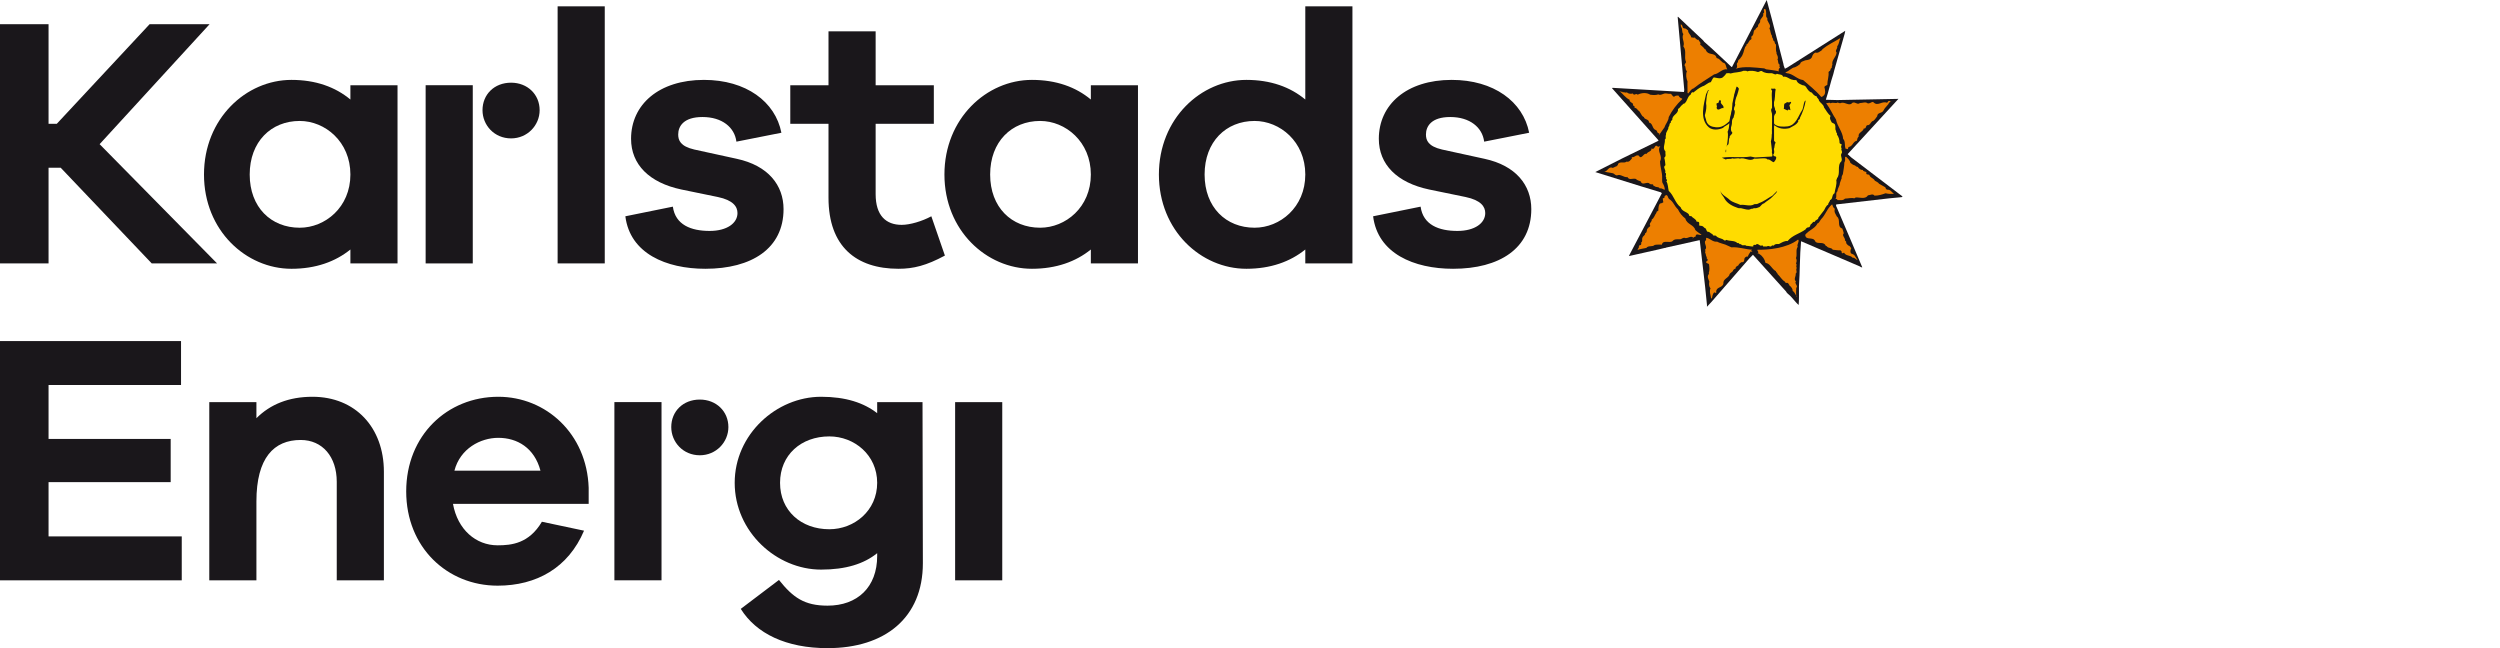 <?xml version="1.0" encoding="UTF-8"?> <svg xmlns="http://www.w3.org/2000/svg" xmlns:xlink="http://www.w3.org/1999/xlink" width="270px" height="70px" viewBox="0 0 270 70" version="1.1"><title>logo-karlstads-energi</title><g id="logo-karlstads-energi" stroke="none" stroke-width="1" fill="none" fill-rule="evenodd"><g id="karlstads-energi" transform="translate(0, -0)"><path d="M23.447,28.45 L10.76,15.57 L22.637,2.612 L16.159,2.612 L6.132,13.372 L5.244,13.372 L5.244,2.612 L0,2.612 L0,28.45 L5.244,28.45 L5.244,18.115 L6.556,18.115 L16.39,28.45 L23.447,28.45 Z M42.933,9.206 L37.843,9.206 L37.843,10.749 C36.224,9.4 34.102,8.628 31.48,8.628 C26.582,8.628 22.031,12.793 22.031,18.848 C22.031,24.902 26.582,29.029 31.48,29.029 C34.102,29.029 36.224,28.258 37.843,26.946 L37.843,28.45 L42.933,28.45 L42.933,9.206 Z M32.367,24.594 C29.282,24.594 26.968,22.396 26.968,18.848 C26.968,15.3 29.282,13.063 32.367,13.063 C35.105,13.063 37.843,15.3 37.843,18.848 C37.843,22.396 35.105,24.594 32.367,24.594 L32.367,24.594 Z" id="Fill-1" fill="#1A171B"></path><path d="M60.223,28.449 L65.314,28.449 L65.314,0.683 L60.223,0.683 L60.223,28.449 Z M67.539,23.359 C68.04,27.37 71.935,29.028 76.177,29.028 C81.191,29.028 84.623,26.831 84.623,22.588 C84.623,20.004 82.965,17.883 79.571,17.151 L74.982,16.148 C73.477,15.801 73.246,15.145 73.246,14.528 C73.246,13.641 73.825,12.638 75.869,12.638 C77.99,12.638 79.339,13.757 79.532,15.299 L84.391,14.336 C83.736,10.98 80.573,8.628 76.023,8.628 C71.164,8.628 68.155,11.289 68.155,14.991 C68.155,17.768 70.123,19.734 73.593,20.467 L77.527,21.277 C79.185,21.624 79.648,22.318 79.648,23.013 C79.648,24.092 78.53,24.941 76.64,24.941 C74.634,24.941 72.938,24.285 72.668,22.318 L67.539,23.359 Z M100.584,23.359 C99.582,23.9 98.271,24.285 97.384,24.285 C95.686,24.285 94.569,23.282 94.569,20.969 L94.569,13.371 L100.854,13.371 L100.854,9.206 L94.569,9.206 L94.569,3.383 L89.478,3.383 L89.478,9.206 L85.351,9.206 L85.351,13.371 L89.478,13.371 L89.478,21.354 C89.478,26.637 92.485,29.028 97.036,29.028 C98.656,29.028 100.045,28.681 102.049,27.602 L100.584,23.359 Z M122.901,9.206 L117.811,9.206 L117.811,10.748 C116.191,9.399 114.07,8.628 111.448,8.628 C106.55,8.628 101.999,12.792 101.999,18.847 C101.999,24.902 106.55,29.028 111.448,29.028 C114.07,29.028 116.191,28.257 117.811,26.946 L117.811,28.45 L122.901,28.45 L122.901,9.206 Z M112.335,24.593 C109.25,24.593 106.936,22.395 106.936,18.847 C106.936,15.299 109.25,13.063 112.335,13.063 C115.073,13.063 117.811,15.299 117.811,18.847 C117.811,22.395 115.073,24.593 112.335,24.593 L112.335,24.593 Z M146.063,0.683 L140.972,0.683 L140.972,10.748 C139.353,9.399 137.232,8.628 134.609,8.628 C129.712,8.628 125.161,12.792 125.161,18.847 C125.161,24.902 129.712,29.028 134.609,29.028 C137.232,29.028 139.353,28.257 140.972,26.946 L140.972,28.45 L146.063,28.45 L146.063,0.683 Z M135.496,24.593 C132.411,24.593 130.097,22.395 130.097,18.847 C130.097,15.299 132.411,13.063 135.496,13.063 C138.235,13.063 140.972,15.299 140.972,18.847 C140.972,22.395 138.235,24.593 135.496,24.593 L135.496,24.593 Z M148.296,23.359 C148.797,27.37 152.692,29.028 156.934,29.028 C161.948,29.028 165.38,26.831 165.38,22.588 C165.38,20.004 163.722,17.883 160.328,17.151 L155.739,16.148 C154.235,15.801 154.003,15.145 154.003,14.528 C154.003,13.641 154.582,12.638 156.626,12.638 C158.747,12.638 160.096,13.757 160.29,15.299 L165.149,14.336 C164.493,10.98 161.331,8.628 156.78,8.628 C151.921,8.628 148.913,11.289 148.913,14.991 C148.913,17.768 150.88,19.734 154.35,20.467 L158.284,21.277 C159.942,21.624 160.406,22.318 160.406,23.013 C160.406,24.092 159.287,24.941 157.397,24.941 C155.392,24.941 153.695,24.285 153.425,22.318 L148.296,23.359 Z" id="Fill-3" fill="#1A171B"></path><path d="M55.196,14.946 C53.384,14.946 52.111,13.519 52.111,11.9 C52.111,10.203 53.384,8.93 55.196,8.93 C56.97,8.93 58.281,10.203 58.281,11.9 C58.281,13.519 56.97,14.946 55.196,14.946" id="Fill-5" fill="#1A171B"></path><polygon id="Fill-6" fill="#1A171B" points="45.969 28.449 51.059 28.449 51.059 9.203 45.969 9.203"></polygon><path d="M19.629,57.93 L5.244,57.93 L5.244,52.068 L18.434,52.068 L18.434,47.402 L5.244,47.402 L5.244,41.578 L19.552,41.578 L19.552,36.835 L8.71286138e-05,36.835 L8.71286138e-05,62.673 L19.629,62.673 L19.629,57.93 Z M33.748,42.851 C31.202,42.851 29.197,43.661 27.693,45.165 L27.693,43.43 L22.602,43.43 L22.602,62.673 L27.693,62.673 L27.693,54.15 C27.693,49.445 29.582,47.517 32.475,47.517 C34.827,47.517 36.369,49.33 36.369,52.029 L36.369,62.673 L41.46,62.673 L41.46,50.95 C41.46,46.167 38.375,42.851 33.748,42.851 L33.748,42.851 Z M63.577,52.685 C63.384,46.824 58.95,42.851 53.82,42.851 C48.305,42.851 43.87,47.016 43.87,53.071 C43.87,59.125 48.305,63.252 53.743,63.252 C57.947,63.252 61.379,61.323 63.076,57.313 L58.525,56.348 C57.136,58.701 55.247,58.894 53.743,58.894 C51.39,58.894 49.424,57.197 48.922,54.42 L63.577,54.42 L63.577,52.685 Z M53.82,47.286 C55.864,47.286 57.715,48.366 58.371,50.834 L49.077,50.834 C49.694,48.443 51.892,47.286 53.82,47.286 L53.82,47.286 Z" id="Fill-7" fill="#1A171B"></path><path d="M99.632,43.43 L94.735,43.43 L94.735,44.625 C93.307,43.507 91.341,42.851 88.68,42.851 C83.859,42.851 79.347,46.901 79.347,52.145 C79.347,57.428 83.859,61.517 88.68,61.517 C91.341,61.517 93.307,60.9 94.735,59.743 L94.735,60.051 C94.735,63.406 92.613,65.411 89.374,65.411 C86.867,65.411 85.633,64.524 84.129,62.634 L80.003,65.758 C81.661,68.42 84.9,70 89.374,70 C95.583,70 99.67,66.722 99.67,60.822 L99.632,43.43 Z M89.567,57.158 C86.52,57.158 84.245,55.154 84.245,52.145 C84.245,49.137 86.52,47.132 89.567,47.132 C92.266,47.132 94.735,49.137 94.735,52.145 C94.735,55.154 92.266,57.158 89.567,57.158 L89.567,57.158 Z M103.153,62.674 L108.244,62.674 L108.244,43.43 L103.153,43.43 L103.153,62.674 Z" id="Fill-8" fill="#1A171B"></path><path d="M75.581,49.169 C73.769,49.169 72.496,47.742 72.496,46.123 C72.496,44.426 73.769,43.153 75.581,43.153 C77.355,43.153 78.666,44.426 78.666,46.123 C78.666,47.742 77.355,49.169 75.581,49.169" id="Fill-9" fill="#1A171B"></path><polygon id="Fill-10" fill="#1A171B" points="66.354 62.673 71.444 62.673 71.444 43.426 66.354 43.426"></polygon><path d="M184.061,4.517 C185.038,5.362 186.022,6.324 186.997,7.226 L187.061,7.226 L190.804,0 L191.352,2.033 L192.61,6.904 C192.619,7.097 192.717,7.249 192.771,7.421 L193.03,7.291 L199.288,3.323 L199.223,3.645 L198.095,7.613 C198.037,7.844 198.006,7.937 197.998,8 C197.691,8.911 197.497,9.862 197.191,10.774 L198.417,10.807 L205.03,10.678 L199.546,16.647 L199.933,17.001 L205.482,21.227 L205.385,21.292 L204.03,21.421 L198.417,22.066 C198.223,22.05 198.298,22.276 198.352,22.356 L199.966,26.132 L201.127,28.874 C201.062,28.896 201.062,28.866 200.972,28.843 L200.869,28.777 L194.546,26.066 L194.514,26.066 C194.367,27.648 194.4,29.348 194.288,30.905 C194.28,31.541 194.313,32.357 194.255,32.938 C194.142,32.841 194.059,32.758 193.933,32.615 C193.603,32.267 193.477,32.029 193.096,31.732 L192.971,31.608 L192.9,31.487 L189.32,27.518 L188.933,27.906 L184.803,32.647 C184.677,32.788 184.48,33.002 184.351,33.131 L184.352,32.938 L184.157,31.002 L183.576,25.97 L183.545,25.937 L180.061,26.712 C180.028,26.702 179.924,26.746 179.908,26.762 L179.722,26.793 L179.125,26.938 L175.963,27.648 L175.932,27.615 L179.48,20.873 L179.384,20.776 L177.158,20.099 L172.286,18.582 L175.222,17.099 L179.06,15.227 L179.125,15.162 L175.415,11.001 L174.092,9.517 L174.157,9.485 L178.609,9.743 L181.868,9.936 L181.9,9.71 L181.189,1.839 L181.222,1.807 L183.932,4.356" id="Fill-11" fill="#1A171B"></path><path d="M190.642,0.968 C190.829,1.249 190.684,1.588 190.77,1.871 C190.959,1.926 190.813,2.13 190.9,2.226 C190.991,2.491 191.304,2.749 191.094,3.065 C191.239,3.313 191.19,3.645 191.385,3.872 C191.304,4.081 191.578,4.136 191.481,4.355 C191.739,4.411 191.595,4.7 191.804,4.807 C191.83,5.064 191.749,5.388 191.868,5.678 C191.83,5.888 192.023,5.991 191.997,6.194 C192.062,6.259 191.991,6.346 191.965,6.42 C192.087,6.581 191.974,6.871 192.191,6.968 C192.239,7.097 192.087,7.184 192.255,7.259 C192.152,7.378 192.029,7.539 192.126,7.71 C191.684,7.589 191.2,7.555 190.738,7.485 L190.546,7.387 C189.555,7.298 188.4,7.12 187.448,7.42 C187.803,7.249 187.394,6.894 187.707,6.71 C187.652,6.458 187.916,6.42 187.996,6.227 C188.303,5.894 188.319,5.452 188.481,5.064 C188.555,4.99 188.651,4.926 188.61,4.807 C188.883,4.693 188.845,4.362 189.126,4.258 C189.216,4.136 189.094,4.065 189.158,3.936 C189.506,3.758 189.265,3.28 189.611,3.162 C189.611,2.984 189.868,2.984 189.868,2.807 C189.829,2.629 190.135,2.469 190.093,2.323 C190.061,1.974 190.546,1.839 190.416,1.452 C190.707,1.355 190.296,0.958 190.642,0.968" id="Fill-12" fill="#ED7F00"></path><path d="M181.9,3.065 C182.077,3.049 182.184,3.21 182.319,3.291 C182.287,3.581 182.603,3.733 182.641,4.001 L182.707,4.065 L182.77,4.001 C182.755,4.049 182.812,4.065 182.836,4.097 C182.893,4.039 182.99,4.071 183.06,4.065 C183.119,4.2 183.27,4.259 183.384,4.323 C183.399,4.281 183.449,4.291 183.48,4.291 L183.449,4.323 C183.507,4.484 183.748,4.604 183.609,4.807 C183.796,4.99 183.974,5.081 184.126,5.323 C184.238,5.281 184.2,5.41 184.254,5.451 C184.496,5.985 185.135,5.678 185.351,6.129 C185.32,6.21 185.416,6.233 185.449,6.29 C185.765,6.324 185.91,6.775 186.222,6.807 C186.458,7.007 186.384,7.249 186.545,7.485 C185.964,7.41 185.651,7.975 185.125,8.033 C184.383,8.539 183.609,8.975 182.9,9.549 C182.626,9.614 182.512,9.911 182.319,10.097 L182.255,10.033 C182.265,9.94 182.223,8.858 182.255,8.807 C182.119,8.469 182.038,8.056 182.19,7.678 C181.957,7.533 182.119,7.226 181.931,7.066 C181.931,6.926 182.045,6.83 182.093,6.71 C181.835,6.129 182.2,5.523 181.803,5.001 C181.997,4.556 181.561,4.136 181.803,3.677 C181.593,3.474 181.754,3.104 181.544,2.904 L181.512,2.645 C181.787,2.636 181.625,3.039 181.9,3.065" id="Fill-13" fill="#ED7F00"></path><path d="M198.417,5 C198.491,5.264 198.136,5.436 198.353,5.677 C198.301,6.206 197.781,6.469 197.9,7.033 C197.781,7.104 197.885,7.265 197.804,7.356 C197.636,7.394 197.75,7.636 197.578,7.678 L197.481,7.775 C197.54,8.217 197.346,8.7 197.352,9.163 C197.249,9.243 197.12,9.258 197.029,9.388 C197.12,9.726 197.191,10.072 196.966,10.323 C196.878,10.323 196.82,10.523 196.675,10.452 C196.12,9.775 195.394,9.233 194.739,8.646 C194.077,8.572 193.642,7.943 192.965,7.904 L192.803,7.807 C193.201,7.727 193.459,7.308 193.868,7.259 C194.062,7.178 194.249,7.056 194.416,6.904 C194.458,6.637 194.772,6.619 194.965,6.517 C195.233,6.475 195.531,6.451 195.674,6.194 C195.756,5.975 195.82,5.774 196.062,5.677 C196.345,5.774 196.577,5.539 196.804,5.387 L196.804,5.324 C197.442,4.807 198.09,4.523 198.768,4.104 C198.607,4.433 198.652,4.701 198.417,5" id="Fill-14" fill="#ED7F00"></path><path d="M188.707,7.71 C189.061,7.588 189.498,7.652 189.836,7.774 C190.007,7.791 190.094,7.614 190.287,7.678 C190.561,7.894 190.958,7.927 191.287,7.903 C191.506,7.894 191.733,8.152 191.901,7.969 C192.126,8.071 192.491,7.991 192.578,8.291 C192.965,8.194 193.239,8.572 193.609,8.614 C193.732,8.685 193.91,8.605 194.029,8.678 C194.12,9.007 194.476,9.113 194.739,9.226 C194.836,9.168 194.932,9.314 195.03,9.356 C195.175,9.597 195.368,9.936 195.674,10 C195.803,10.163 195.965,10.388 196.191,10.388 C196.217,10.604 196.442,10.646 196.449,10.872 C196.604,11.13 196.949,11.282 196.998,11.614 C197.217,11.895 197.369,12.259 197.707,12.517 C197.546,12.759 197.717,13.023 197.836,13.227 C197.958,13.324 198.168,13.324 198.191,13.518 C198.281,13.71 198.136,14.007 198.32,14.162 C198.2,14.298 198.481,14.346 198.384,14.517 C198.578,14.792 198.675,15.098 198.675,15.453 C198.733,15.55 198.83,15.533 198.901,15.582 C198.901,15.717 198.756,15.879 198.901,16.002 C198.772,16.211 199.039,16.347 198.901,16.55 C198.7,16.798 199.024,17.114 198.869,17.421 C198.352,17.888 198.83,18.759 198.384,19.26 C198.433,19.308 198.329,19.389 198.32,19.453 C198.402,19.944 198.191,20.395 198.126,20.872 C197.804,21.05 197.982,21.493 197.643,21.614 C197.636,21.798 197.411,21.937 197.449,22.098 C197.207,22.218 197.119,22.502 196.998,22.712 L196.351,23.55 L196.384,23.583 C196.304,23.759 196.029,23.743 195.998,23.97 C195.798,23.872 195.707,24.162 195.611,24.195 C195.45,24.283 195.546,24.54 195.321,24.55 C195.175,24.54 195.039,24.68 194.997,24.777 C194.367,25.244 193.609,25.373 193.061,26.034 C192.732,25.992 192.417,26.202 192.126,26.356 C191.926,26.363 191.7,26.314 191.578,26.518 C191.513,26.509 191.432,26.54 191.384,26.486 C191.232,26.799 191.023,26.444 190.836,26.615 L190.416,26.615 C190.416,26.557 190.352,26.524 190.319,26.486 C190.071,26.702 189.861,26.138 189.61,26.454 C189.498,26.47 189.426,26.379 189.352,26.518 L189.352,26.615 C189.126,26.638 188.942,26.572 188.738,26.551 C188.659,26.621 188.577,26.486 188.481,26.486 C188.329,26.46 188.11,26.566 188.029,26.356 C187.813,26.47 187.82,26.147 187.642,26.26 C187.352,25.944 186.829,26.073 186.447,25.905 C186.287,26.057 186.207,25.944 186.061,25.84 C185.812,25.718 185.513,25.718 185.32,25.454 L184.997,25.421 C185.029,25.34 184.932,25.315 184.9,25.26 C184.755,25.234 184.641,25.008 184.449,25.034 C184.239,24.986 184.344,24.669 184.093,24.615 C184.013,24.525 183.884,24.395 183.739,24.389 C183.674,24.427 183.586,24.315 183.481,24.358 C183.539,24.276 183.507,24.162 183.513,24.066 C183.465,23.841 183.173,24.057 183.191,23.809 C183.029,23.589 182.787,23.518 182.642,23.324 C182.555,23.362 182.481,23.347 182.416,23.26 L182.384,23.131 C182.109,22.847 181.641,22.814 181.513,22.389 C180.894,21.905 180.787,21.121 180.222,20.614 C180.135,20.276 180.158,19.878 179.964,19.582 C180.183,19.428 179.819,19.323 179.964,19.163 C179.78,19.008 180.071,18.781 179.834,18.647 C179.974,18.324 179.528,18.082 179.867,17.84 C179.828,17.534 179.828,17.324 179.738,17.033 C179.99,16.856 179.819,16.62 179.867,16.356 C179.505,15.985 179.867,15.517 179.803,15.065 C180.007,14.959 179.813,14.694 179.932,14.582 C179.877,14.227 180.222,14.049 180.19,13.71 C180.377,13.598 180.216,13.346 180.448,13.259 C180.409,13.081 180.512,13.05 180.609,12.937 C180.56,12.41 181.303,12.308 181.222,11.775 C181.465,11.646 181.497,11.421 181.738,11.291 C181.706,11.194 181.844,11.211 181.9,11.194 C182.271,10.911 182.206,10.46 182.609,10.194 C182.619,10.104 182.657,10.034 182.738,9.969 C182.779,9.975 182.845,9.943 182.867,10 C183.191,9.743 183.507,9.485 183.868,9.323 C184.2,9.242 184.426,8.92 184.771,8.872 C184.877,8.7 184.942,8.476 185.094,8.355 C185.399,8.404 185.781,8.549 186.061,8.355 C186.184,8.217 186.367,8.104 186.416,7.936 C186.561,7.888 186.754,7.888 186.901,7.936 C187.346,7.791 187.868,7.84 188.287,7.645 C188.432,7.662 188.604,7.604 188.707,7.71" id="Fill-15" fill="#FFDC00"></path><path d="M187.803,9.581 C187.7,10.024 187.578,10.452 187.351,10.84 C187.41,10.975 187.232,11.098 187.383,11.194 C187.507,11.492 187.006,11.647 187.32,11.905 C187.432,12.195 187.255,12.442 187.222,12.711 C187.094,12.798 187.054,12.927 187.029,13.065 C187.104,13.469 186.733,13.959 187.094,14.324 C187.071,14.566 186.754,14.598 186.803,14.872 C186.642,14.986 186.813,15.744 186.513,15.647 C186.571,15.308 186.684,14.55 186.577,14.227 C186.765,13.969 186.861,13.631 186.771,13.291 C186.577,13.539 186.272,13.582 186.093,13.808 C185.636,14.024 184.965,14.104 184.545,13.743 C183.529,12.847 184.012,11.259 184.255,10.162 L184.48,9.711 L184.545,9.743 C184.303,10.152 184.313,10.685 184.255,11.13 C184.329,11.517 184.264,11.926 184.157,12.324 C184.061,12.54 184.259,12.814 184.282,13.065 C184.443,13.565 184.861,13.701 185.32,13.743 C185.948,13.798 186.329,13.491 186.771,13.098 C186.873,12.388 187.136,11.888 187.094,11.194 C187.207,10.572 187.351,9.943 187.545,9.356 C187.658,9.362 187.755,9.491 187.803,9.581" id="Fill-16" fill="#1A171B"></path><path d="M191.771,9.678 C191.652,10.146 191.765,10.701 191.545,11.13 C191.513,11.421 191.733,11.614 191.707,11.904 C191.868,11.959 191.797,12.163 191.771,12.259 C191.523,12.476 191.603,12.84 191.448,13.098 C191.539,13.178 191.626,13.259 191.609,13.388 C191.997,13.717 192.562,13.701 193.061,13.647 C193.99,13.518 194.191,12.539 194.643,11.872 C194.781,11.62 194.803,10.84 195.013,10.872 C194.932,11.485 194.652,12.233 194.384,12.742 C194.449,12.937 194.094,12.92 194.223,13.098 C194.023,13.507 193.594,13.63 193.256,13.84 C192.7,13.975 192.061,13.911 191.642,13.518 C191.572,13.679 191.53,13.856 191.481,14.034 C191.352,14.114 191.464,14.291 191.384,14.388 C191.303,13.598 191.561,12.717 191.288,11.969 C191.288,11.861 191.265,11.733 191.384,11.678 C191.432,11.034 191.288,10.426 191.384,9.808 C191.329,9.743 191.217,9.614 191.352,9.549 C191.506,9.662 191.7,9.452 191.771,9.678" id="Fill-17" fill="#1A171B"></path><path d="M179.157,14.614 C179.141,14.501 179.296,14.42 179.157,14.388 C178.964,14.405 179.006,14.153 178.867,14.065 C178.384,13.911 178.561,13.346 178.093,13.227 C178.108,12.84 177.577,12.937 177.544,12.646 C177.2,12.508 177.215,12.056 176.899,11.904 C176.818,11.766 176.683,11.636 176.512,11.646 C176.683,11.427 176.238,11.468 176.382,11.227 C176.254,11.072 175.973,11.017 175.996,10.775 C175.522,10.549 175.296,10.136 174.866,9.808 C175.038,9.878 175.028,9.937 175.19,9.904 L175.254,9.969 C175.425,9.92 175.554,10.066 175.705,9.969 C175.867,10.146 176.134,10.152 176.351,10.097 C176.49,10.411 176.689,10 176.867,10.227 C177.27,10.017 177.829,9.969 178.222,10.227 C178.528,10.265 178.803,10.298 179.093,10.194 C179.425,10.356 179.635,10.033 179.964,10.097 C180.11,10.136 180.287,10.13 180.448,10.13 C180.602,10.227 180.625,10.426 180.803,10.452 C180.925,10.313 181.109,10.313 181.287,10.324 C181.335,10.492 181.513,10.604 181.674,10.646 L181.674,10.71 C181.054,11.298 180.571,11.942 180.222,12.646 C180.206,13.065 179.883,13.363 179.771,13.743" id="Fill-18" fill="#ED7F00"></path><path d="M204.127,10.905 C204.104,10.991 204.346,11.001 204.223,11.001 C204.072,10.975 203.982,11.153 203.933,11.259 C203.782,11.468 203.524,11.678 203.417,11.936 C203.25,12.275 202.756,12.114 202.74,12.55 C202.594,12.743 202.433,13.05 202.191,13.098 C201.998,13.26 201.966,13.533 201.675,13.518 C201.465,13.572 201.578,13.937 201.288,13.872 C201.224,14.243 200.637,14.308 200.739,14.743 C200.61,14.862 200.572,15.024 200.546,15.195 C200.11,15.275 200.11,15.792 199.675,15.872 C199.578,15.921 199.611,16.023 199.578,16.098 C199.481,16.146 199.426,16.002 199.353,16.098 C199.159,15.798 199.353,15.281 199.062,15.001 C199.007,14.217 198.426,13.653 198.288,12.904 C197.91,12.347 197.668,11.733 197.255,11.194 C197.255,11.162 197.266,11.114 197.223,11.098 C197.385,11.217 197.562,10.991 197.706,11.162 C197.95,10.991 198.239,11.233 198.481,11.066 C198.611,11.153 198.755,11.179 198.901,11.098 C199.32,11.034 199.75,11.508 200.062,11.098 C200.394,10.959 200.578,11.362 200.868,11.129 C201.152,11.137 201.465,10.959 201.707,11.162 C201.943,11.21 202.078,11.018 202.288,11.001 C202.797,11.572 203.201,10.862 203.805,11.098 C203.965,10.937 203.885,10.871 204.127,10.905" id="Fill-19" fill="#ED7F00"></path><path d="M185.867,10.936 C185.722,11.242 186.249,11.346 186.126,11.679 C185.846,11.588 185.545,12.104 185.384,11.647 C185.545,11.475 185.174,11.088 185.577,11.13 C185.626,11.018 185.716,10.588 185.867,10.936" id="Fill-20" fill="#1A171B"></path><path d="M193.449,11.066 C193.41,11.227 193.137,11.373 193.32,11.549 C193.281,11.685 193.394,11.807 193.352,11.904 C193.281,11.878 193.223,11.813 193.125,11.84 L193.061,11.936 L192.643,11.743 C192.733,11.54 192.571,11.12 192.9,11.129 C192.975,10.894 193.2,11.185 193.32,11.001 C193.378,10.975 193.41,11.034 193.449,11.066" id="Fill-21" fill="#1A171B"></path><path d="M191.545,15.098 C191.571,15.25 191.706,15.275 191.771,15.421 C191.61,15.604 191.691,15.888 191.578,16.098 C191.603,16.275 191.684,16.54 191.513,16.679 C191.513,16.759 191.545,16.823 191.61,16.872 C191.716,16.856 191.846,16.92 191.835,17.033 C191.82,17.228 191.7,17.372 191.578,17.518 C191.32,17.485 191.158,17.162 190.9,17.228 L190.771,17.131 C190.329,17.033 189.868,17.179 189.448,17.131 C188.975,17.508 188.41,16.953 187.9,17.131 C187.635,17.024 187.361,17.201 187.094,17.099 C186.861,17.234 186.62,17.088 186.384,17.228 L185.958,17.033 C186.973,16.863 188.045,17.073 189.061,16.904 L189.546,17.002 L191.384,16.904 C191.475,16.734 191.362,16.556 191.352,16.389 L191.384,16.356 L191.255,15.259 C191.335,15.034 191.368,14.743 191.352,14.517 L191.384,14.485 C191.539,14.685 191.345,14.943 191.545,15.098" id="Fill-22" fill="#1A171B"></path><polygon id="Fill-23" fill="#1A171B" points="186.48 15.84 186.512 15.614 186.545 15.711"></polygon><path d="M179.319,15.776 C178.883,16.347 179.619,16.798 179.287,17.421 C179.287,18.05 179.538,18.621 179.512,19.227 C179.522,19.356 179.49,19.589 179.544,19.744 C179.69,19.969 179.787,20.211 179.803,20.485 C179.602,20.485 179.49,20.282 179.254,20.356 C179.135,20.114 178.844,20.282 178.706,20.098 C178.512,20.162 178.618,19.904 178.448,19.904 C178.312,19.91 178.173,19.91 178.093,19.775 C177.738,19.646 177.367,20.066 177.189,19.583 C177.012,19.501 176.813,19.492 176.674,19.324 C176.351,19.217 175.957,19.508 175.77,19.13 C175.344,19.185 175.038,18.766 174.642,18.937 C174.448,18.96 174.351,18.75 174.19,18.71 L173.254,18.55 C173.609,18.533 173.755,17.92 174.157,18.13 C174.312,18.114 174.425,17.985 174.576,17.969 C174.635,17.879 174.786,17.84 174.738,17.711 C174.989,17.389 175.383,17.685 175.673,17.453 C175.957,17.54 176.109,17.266 176.254,17.098 L176.222,16.97 C176.538,17.056 176.657,16.669 176.996,16.807 C177.006,16.872 177.087,16.91 177.126,16.97 C177.431,17.024 177.513,16.523 177.834,16.614 C177.974,16.34 178.393,16.388 178.352,16.033 C178.797,16.259 178.641,15.469 179.06,15.839 C179.167,15.862 179.232,15.798 179.319,15.776" id="Fill-24" fill="#ED7F00"></path><path d="M186.416,16.421 L186.384,16.452 C186.345,16.404 186.361,16.179 186.416,16.13 C186.432,16.179 186.426,16.356 186.416,16.421" id="Fill-25" fill="#1A171B"></path><path d="M199.836,17.582 C199.975,17.695 200.153,17.841 200.353,17.873 C200.426,17.986 200.54,18.002 200.643,18.033 C200.765,18.227 200.959,18.372 201.191,18.356 C201.217,18.556 201.466,18.485 201.578,18.614 C201.459,18.992 201.911,18.711 201.933,19.001 C202.078,19.234 202.369,19.259 202.482,19.518 C202.61,19.615 202.862,19.685 202.933,19.84 L203.611,20.227 C203.643,20.324 203.692,20.443 203.805,20.485 C204.192,20.46 204.256,20.718 204.546,20.937 C204.223,20.943 203.998,20.96 203.643,20.873 C203.266,21.008 202.885,21.137 202.449,21.131 C202.256,20.879 201.975,21.083 201.74,21.097 C201.459,21.557 200.837,21.299 200.417,21.324 C200.363,21.348 200.32,21.411 200.255,21.421 C199.966,21.33 199.588,21.443 199.255,21.453 C199.023,21.695 198.772,21.589 198.449,21.614 C198.449,21.557 198.384,21.524 198.352,21.485 L198.223,21.485 C198.442,21.266 198.183,20.847 198.449,20.647 C198.449,20.324 198.701,20.098 198.707,19.776 C198.781,19.605 198.813,19.421 198.901,19.259 C198.862,19.073 198.959,18.944 199.029,18.808 C199.088,18.389 199.185,17.953 199.191,17.55 C199.281,17.404 199.298,17.195 199.255,17.033 C199.288,16.969 199.288,16.911 199.384,16.936 C199.539,17.083 199.814,17.34 199.836,17.582" id="Fill-26" fill="#ED7F00"></path><path d="M186.803,21.583 C187.119,21.863 187.577,21.943 187.965,22.131 C188.448,22.057 188.996,22.34 189.448,22.066 C189.481,22.073 189.497,22.05 189.513,22.034 C189.651,22.066 189.846,22.034 189.965,21.937 C190.491,21.766 190.932,21.395 191.417,21.13 L191.932,20.614 C191.848,20.927 191.671,20.944 191.448,21.227 C191.167,21.54 190.787,21.711 190.512,21.969 C190.312,21.992 190.191,22.228 190.03,22.356 C189.861,22.411 189.674,22.518 189.513,22.486 C189.442,22.486 189.361,22.47 189.32,22.55 C189.157,22.492 189.013,22.647 188.836,22.647 C188.545,22.637 188.297,22.54 188.029,22.486 C187.949,22.476 187.77,22.508 187.675,22.453 C187.135,22.276 186.538,21.976 186.254,21.453 C186.167,21.244 185.935,21.044 185.873,20.85 L185.771,20.582 C185.982,21.097 186.442,21.233 186.803,21.583" id="Fill-27" fill="#1A171B"></path><path d="M180.254,21.485 C180.732,21.766 180.812,22.244 181.222,22.614 C181.41,23.008 181.657,23.324 182.028,23.615 C182.158,24.228 182.948,24.26 183.093,24.841 C183.303,25.057 183.545,25.186 183.771,25.357 C183.577,25.47 183.135,25.098 183.125,25.551 C182.981,25.566 182.845,25.67 182.77,25.809 C182.779,25.743 182.845,25.702 182.867,25.647 C182.561,25.437 182.319,25.76 181.996,25.712 C181.835,25.599 181.651,25.798 181.48,25.841 C181.222,25.856 180.845,25.775 180.641,26.034 C180.312,26.308 179.603,25.856 179.481,26.421 C179.265,26.427 178.948,26.396 178.706,26.453 C178.464,26.702 178.022,26.476 177.803,26.776 C177.513,26.847 177.141,26.879 176.836,27.002 C176.909,26.921 176.909,26.815 176.996,26.744 C176.964,26.662 177.028,26.534 177.093,26.453 C177.126,26.445 177.141,26.47 177.158,26.486 C177.303,26.421 177.238,26.276 177.255,26.163 C177.441,26.089 177.296,25.825 177.384,25.68 C177.431,25.47 177.689,25.437 177.674,25.195 C177.963,25.089 177.77,24.727 177.996,24.647 C178.028,24.486 178.328,24.486 178.19,24.292 C178.125,24.041 178.431,23.954 178.384,23.711 C178.651,23.556 178.706,23.211 178.9,22.968 C178.851,22.793 179.215,22.799 179.093,22.614 C179.141,22.389 179.11,22.099 179.319,21.97 C179.442,21.96 179.544,21.921 179.641,21.841 C179.603,21.711 179.593,21.566 179.577,21.421 C179.658,21.421 179.722,21.389 179.771,21.324 C179.715,21.186 179.861,21.131 179.932,21.066 C180.151,21.073 180.119,21.356 180.254,21.485" id="Fill-28" fill="#ED7F00"></path><path d="M198.159,22.55 C198.055,22.927 198.248,23.105 198.383,23.388 C198.837,23.711 198.352,24.508 198.966,24.679 C199.04,24.841 199.078,25.018 199.127,25.195 C198.878,25.453 199.313,25.67 199.256,25.97 C199.297,26.034 199.411,26.067 199.385,26.163 C199.362,26.282 199.498,26.412 199.611,26.518 C199.756,26.509 199.846,26.703 199.934,26.809 C199.862,26.976 199.798,27.179 199.9,27.357 C200.029,27.444 200.184,27.454 200.288,27.583 L200.61,28.066 C200.41,28.057 200.319,27.783 200.094,27.84 C199.836,27.535 199.362,27.67 199.159,27.292 C199.073,27.292 198.966,27.438 198.9,27.292 C198.943,27.17 198.846,27.105 198.772,27.035 C198.514,27.056 198.216,26.992 197.933,26.97 C197.804,26.696 197.443,26.857 197.287,26.583 C197.191,26.583 197.152,26.534 197.126,26.453 C196.868,26.056 196.207,26.421 196.029,26.034 C195.798,25.518 194.997,26.019 194.965,25.357 C195.351,24.856 195.966,24.712 196.255,24.195 L196.224,24.163 C196.465,24.121 196.54,23.84 196.675,23.68 C197.174,23.185 197.321,22.508 197.869,22.066 C197.943,22.211 197.958,22.427 198.159,22.55" id="Fill-29" fill="#ED7F00"></path><path d="M185.449,26.099 C185.733,26.26 186.054,26.308 186.351,26.421 L186.997,26.712 C187.797,26.654 188.464,26.927 189.222,26.97 L189.126,27.066 C189.185,27.116 189.233,27.195 189.32,27.163 C189.222,27.105 189.152,27.283 189.093,27.131 C188.99,27.325 188.813,27.486 188.772,27.712 C188.619,27.67 188.513,27.76 188.416,27.873 C188.36,28.024 188.426,28.227 188.223,28.324 C188.022,28.244 187.948,28.46 187.803,28.518 C187.803,28.76 187.399,28.712 187.448,29.002 C187.351,29.025 187.264,29.073 187.19,29.163 C187.168,29.412 186.787,29.438 186.771,29.711 C186.586,30.057 186.078,30.148 186.126,30.615 C186.061,31.098 185.368,30.954 185.351,31.486 L185.351,31.647 C185.254,31.654 185.184,31.518 185.093,31.615 C184.98,31.776 184.925,31.961 184.9,32.164 L184.803,32.261 C184.78,31.912 184.57,31.509 184.738,31.131 C184.555,30.954 184.555,30.615 184.61,30.421 C184.528,30.18 184.352,29.906 184.513,29.648 C184.576,29.605 184.586,29.541 184.545,29.486 C184.652,29.169 184.618,28.88 184.576,28.551 C184.496,28.396 184.183,28.477 184.287,28.227 C184.345,28.227 184.378,28.164 184.415,28.132 C184.523,27.961 184.19,27.928 184.352,27.776 C184.19,27.654 184.271,27.438 184.157,27.292 C184.126,27.186 184.271,27.074 184.126,27.002 C184.464,26.696 184.022,26.389 184.157,26.002 C184.345,25.986 184.2,25.767 184.287,25.68 C184.7,25.749 184.98,26.163 185.449,26.099" id="Fill-30" fill="#ED7F00"></path><path d="M194.158,26.648 C193.899,27.018 194.127,27.46 193.965,27.873 C194.062,28.067 194.062,28.26 193.965,28.454 C194.142,28.598 193.885,28.793 194.062,28.937 C193.878,29.121 194.168,29.39 193.933,29.55 C193.99,29.847 193.668,30.148 193.965,30.39 C193.756,30.582 194.207,30.858 194.029,31.067 C193.973,30.834 193.928,32.267 194.094,32.035 C193.885,31.88 193.878,31.583 193.609,31.421 C193.62,31.212 193.491,31.056 193.352,30.905 C193.222,30.858 193.222,30.637 193.061,30.551 C192.9,30.551 192.829,30.589 192.771,30.421 C192.4,30.186 192.265,29.864 191.965,29.583 C191.981,29.454 191.787,29.422 191.804,29.292 C191.335,29.057 191.2,28.46 190.674,28.389 C190.603,28.018 190.345,27.637 190.03,27.454 C189.981,27.357 189.877,27.389 189.803,27.357 C190.045,27.245 189.755,27.116 189.803,26.97 C190.926,26.997 192.961,26.83 194.19,25.873 C194.393,26.041 194.007,26.427 194.158,26.648" id="Fill-31" fill="#ED7F00"></path><polygon id="Fill-32" fill="#1A171B" points="191.422 11.059 191.354 15.298 191.599 15.223 191.594 10.971"></polygon><polyline id="Fill-33" fill="#1A171B" points="187.542 10.098 186.877 14.186 186.655 14.137 187.369 10.098 187.492 10.049"></polyline></g></g></svg> 